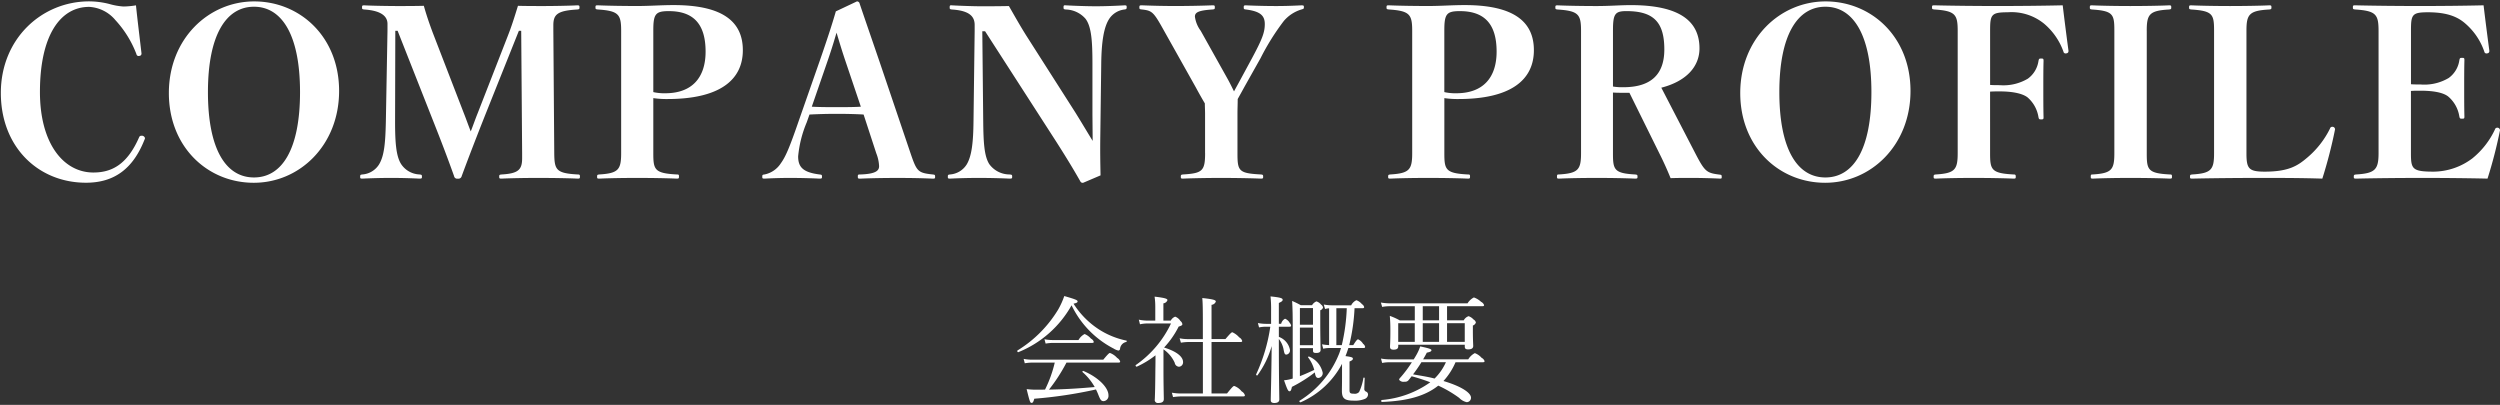 <svg xmlns="http://www.w3.org/2000/svg" width="389" height="63" viewBox="0 0 389 63">
  <rect x="0" y="0" width="389" height="63" fill="#333333" stroke="none"/>
  <defs>
    <style>
      .cls-1 {
        fill: #fff;
        fill-rule: evenodd;
      }
    </style>
  </defs>
  <path id="COMPANY_PROFILE" data-name="COMPANY PROFILE" class="cls-1" d="M21.158,0.832a13.009,13.009,0,0,1-1.944.18,10.389,10.389,0,0,1-2.232-.4,13,13,0,0,0-3.1-.4c-7.379,0-13.75,5.8-13.75,14.254,0,8.423,5.831,13.966,13.246,13.966,4.355,0,7.307-2.124,9.107-6.7a0.516,0.516,0,0,0,.072-0.252,0.5,0.5,0,0,0-.54-0.36,0.361,0.361,0,0,0-.36.216c-1.836,4.212-4.211,5.507-7.127,5.507-4.643,0-8.315-4.5-8.315-12.526,0-8.819,3.168-13.246,7.667-13.246a5.7,5.7,0,0,1,4.067,2.052A16.341,16.341,0,0,1,21.23,8.427a0.339,0.339,0,0,0,.288.288c0.324,0,.5-0.108.5-0.4C21.806,6.447,21.374,2.991,21.158.832Zm18.4-.612c-7.127,0-13.282,5.831-13.282,14.254S32.319,28.44,39.483,28.44s13.282-5.867,13.282-14.29S46.682,0.22,39.555.22Zm-0.036.828c4.355,0,7.163,4.427,7.163,13.282S43.91,27.612,39.519,27.612s-7.163-4.428-7.163-13.282S35.163,1.048,39.519,1.048ZM74.33,17.606c-0.432,1.08-.684,1.836-1.08,2.844-0.4-1.008-.72-1.944-1.08-2.844L67.347,5.115c-0.54-1.44-.972-2.7-1.4-4.211C64.5,0.94,63.207.94,61.876,0.94c-1.188,0-3.816-.036-5.183-0.108-0.324,0-.36.036-0.36,0.324,0,0.252.036,0.288,0.36,0.324,2.772,0.18,3.6,1.152,3.6,2.232v1.08L60.04,18.9c-0.072,3.348-.252,5.327-1.044,6.659A3.342,3.342,0,0,1,56.4,27.144c-0.324.036-.36,0.072-0.36,0.36,0,0.252.036,0.288,0.36,0.288,1.548-.072,3.024-0.108,4.463-0.108s2.844,0.036,4.391.108c0.36,0,.4-0.036.4-0.288,0-.288-0.036-0.324-0.4-0.36a3.605,3.605,0,0,1-2.844-1.62c-0.792-1.26-.936-3.42-0.936-6.623l0.036-14.11h0.36l5.507,13.966c1.3,3.276,2.232,5.723,3.276,8.639a0.48,0.48,0,0,0,.576.4,0.517,0.517,0,0,0,.612-0.4c1.08-2.916,2.232-5.9,3.6-9.359L80.737,4.791H81.1l0.144,19.078v0.756c0,1.764-.576,2.376-3.168,2.52-0.36.036-.4,0.072-0.4,0.324,0,0.288.036,0.324,0.36,0.324,1.584-.072,3.852-0.108,5.687-0.108,1.98,0,4.535.036,6.155,0.108,0.324,0,.36-0.036.36-0.324,0-.252-0.036-0.324-0.36-0.324-3.384-.18-3.6-0.756-3.636-3.276L86.1,4.791V3.927c0-1.692.648-2.268,3.708-2.448,0.324-.036.36-0.072,0.36-0.324,0-.288-0.036-0.324-0.36-0.324C88.512,0.9,85.921.94,84.661,0.94c-1.188,0-2.88,0-4.067-.036-0.576,1.872-1.008,3.24-1.62,4.787Zm27.325-2.34a13.763,13.763,0,0,0,2.195.144c8.063,0,11.735-2.916,11.735-7.6,0-4.319-2.952-7.019-10.763-7.019-1.979,0-3.671.144-5.687,0.144-1.98,0-4.427-.036-6.119-0.108-0.324,0-.36.036-0.36,0.324,0,0.252.036,0.288,0.36,0.324,3.24,0.216,3.636.756,3.636,3.312V23.833c0,2.556-.432,3.132-3.384,3.312-0.324.036-.36,0.072-0.36,0.36,0,0.252.036,0.288,0.36,0.288,1.548-.072,3.924-0.108,5.867-0.108,1.98,0,4.427.036,6.155,0.108,0.324,0,.36-0.036.36-0.324s-0.036-.324-0.36-0.324c-3.455-.18-3.635-0.756-3.635-3.312V15.266Zm0-10.547c0-2.556.36-2.988,2.411-2.988,3.744,0,5.724,1.908,5.724,6.3,0,4.1-2.16,6.479-6.264,6.479a7.686,7.686,0,0,1-1.871-.18V4.719Zm34.7,19.15a6.118,6.118,0,0,1,.432,1.98c0,0.648-.4,1.224-2.951,1.3-0.324,0-.36.036-0.36,0.324s0.036,0.324.36,0.324c1.691-.072,3.6-0.108,5.8-0.108,2.3,0,3.815.036,5.507,0.108,0.324,0,.36-0.036.36-0.288,0-.288-0.036-0.324-0.36-0.36-2.3-.252-2.484-0.432-3.455-3.276L136.861,9.615c-1.368-4-2.232-6.479-3.095-9.035a0.421,0.421,0,0,0-.432-0.36l-3.276,1.548c-0.612,2.124-1.4,4.5-2.484,7.631l-3.311,9.467c-1.4,4.067-2.016,5.507-2.772,6.551a3.95,3.95,0,0,1-2.52,1.728c-0.324.036-.36,0.072-0.36,0.36,0,0.252.036,0.288,0.36,0.288,1.368-.072,2.7-0.108,3.924-0.108,1.3,0,3.132.036,4.607,0.108,0.36,0,.4-0.036.4-0.288,0-.288-0.036-0.324-0.4-0.36-2.519-.324-3.311-1.116-3.311-2.808a17.85,17.85,0,0,1,1.332-5.291l0.432-1.224c1.475-.072,2.771-0.108,4.211-0.108,1.476,0,3.06.036,4.211,0.108ZM133.946,16.6c-1.008.072-2.52,0.072-3.78,0.072s-2.664,0-3.852-.072l2.412-6.983c0.5-1.44.936-2.808,1.44-4.535,0.5,1.656.828,2.772,1.4,4.463ZM153.278,4.863l11.087,17.206c1.656,2.592,2.736,4.391,3.779,6.227a0.411,0.411,0,0,0,.4.144l2.7-1.152c-0.036-2.052-.072-3.564-0.036-6.119l0.144-11.195c0.036-3.456.4-5.831,1.3-7.127a3.294,3.294,0,0,1,2.3-1.368c0.324-.036.36-0.108,0.36-0.36s-0.036-.288-0.36-0.288c-1.188.072-3.024,0.144-4.428,0.144-1.332,0-3.419-.072-4.679-0.144-0.324-.036-0.36.036-0.36,0.324,0,0.252.036,0.288,0.36,0.324a4.193,4.193,0,0,1,3.059,1.44c0.936,1.224,1.08,3.528,1.08,7.055v7.883l0.036,4.067c-0.864-1.4-1.692-2.808-2.7-4.428L159.65,5.475c-0.972-1.548-1.836-3.1-2.664-4.535-1.728.036-3.168,0.036-4.356,0.036-1.079,0-3.239-.072-4.5-0.144-0.324-.036-0.36.036-0.36,0.324,0,0.252.036,0.288,0.36,0.324,2.772,0.18,3.528,1.116,3.528,2.412v0.9l-0.18,14.11c-0.036,3.132-.252,5.327-1.044,6.659a3.342,3.342,0,0,1-2.592,1.584c-0.324.036-.36,0.072-0.36,0.36,0,0.252.036,0.288,0.36,0.288,1.44-.072,3.024-0.108,4.463-0.108s3.2,0.036,4.788.108c0.36,0,.4-0.036.4-0.288,0-.288-0.036-0.324-0.4-0.36a3.9,3.9,0,0,1-3.168-1.62c-0.792-1.26-.9-3.42-0.936-6.623L152.846,4.863h0.432Zm34.236,18.97c0,2.772-.432,3.132-3.42,3.312-0.324.036-.36,0.072-0.36,0.36,0,0.252.036,0.288,0.36,0.288,1.584-.072,4.212-0.108,5.9-0.108,1.728,0,4.392.036,6.192,0.108,0.324,0,.36-0.036.36-0.288,0-.288-0.036-0.324-0.36-0.36-3.456-.18-3.636-0.54-3.636-3.312V17.786c0-.972.036-1.512,0.036-2.376,0.4-.72.684-1.224,1.116-2.016l2.448-4.355a36.905,36.905,0,0,1,3.6-5.759,5.763,5.763,0,0,1,2.736-1.8c0.36-.108.4-0.108,0.4-0.36s-0.036-.288-0.4-0.288c-1.548.072-2.556,0.108-3.96,0.108S195.4,0.9,193.885.832c-0.324,0-.36.036-0.36,0.324,0,0.252.036,0.288,0.36,0.324,2.3,0.288,2.916,1.008,2.916,2.268,0,1.3-.4,2.34-1.98,5.291l-1.908,3.528c-0.324.612-.576,1.044-0.9,1.656-0.36-.72-0.684-1.4-1.116-2.16L186.83,4.791a4.708,4.708,0,0,1-.9-2.2c0-.648.5-0.972,2.736-1.116,0.324-.036.36-0.072,0.36-0.324,0-.288-0.036-0.324-0.36-0.324-1.872.072-4,.108-5.76,0.108-1.727,0-3.419-.036-5.219-0.108-0.36,0-.4.036-0.4,0.324,0,0.252.036,0.288,0.4,0.324,1.584,0.18,1.8.36,3.42,3.276l4.967,8.855q0.7,1.3,1.4,2.484c0,0.468.036,1.08,0.036,1.656v6.083Zm37.223-8.567a13.768,13.768,0,0,0,2.2.144c8.063,0,11.735-2.916,11.735-7.6,0-4.319-2.952-7.019-10.763-7.019-1.98,0-3.672.144-5.687,0.144-1.98,0-4.428-.036-6.119-0.108-0.324,0-.36.036-0.36,0.324,0,0.252.036,0.288,0.36,0.324,3.239,0.216,3.635.756,3.635,3.312V23.833c0,2.556-.432,3.132-3.384,3.312-0.323.036-.359,0.072-0.359,0.36,0,0.252.036,0.288,0.359,0.288,1.548-.072,3.924-0.108,5.868-0.108,1.979,0,4.427.036,6.155,0.108,0.324,0,.36-0.036.36-0.324s-0.036-.324-0.36-0.324c-3.456-.18-3.636-0.756-3.636-3.312V15.266Zm0-10.547c0-2.556.36-2.988,2.412-2.988,3.744,0,5.723,1.908,5.723,6.3,0,4.1-2.159,6.479-6.263,6.479a7.69,7.69,0,0,1-1.872-.18V4.719ZM250.981,14.4c0.54,0.036,1.008.036,1.368,0.036h1.188l4.679,9.467c0.684,1.368,1.152,2.412,1.728,3.816,1.188-.036,2.2-0.036,3.311-0.036s2.772,0.036,4.392.108c0.216,0,.252-0.036.252-0.252,0-.288-0.036-0.324-0.252-0.36-2.052-.252-2.34-0.4-3.816-3.24L258.5,13.646c3.924-1.008,5.939-3.312,5.939-6.119,0-4.139-2.951-6.731-10.69-6.731-1.62,0-3.276.144-5.292,0.144-1.979,0-4.391-.036-6.083-0.108-0.324,0-.36.036-0.36,0.324,0,0.252.036,0.288,0.36,0.324,3.24,0.216,3.636.756,3.636,3.312V23.833c0,2.556-.432,3.132-3.42,3.312-0.288,0-.324.036-0.324,0.36,0,0.252.036,0.288,0.36,0.288,1.548-.072,3.888-0.108,5.831-0.108,1.98,0,4.248.036,5.94,0.108,0.359,0,.4-0.036.4-0.288,0-.288-0.037-0.324-0.4-0.36-3.24-.18-3.42-0.756-3.42-3.276V14.4Zm0-9.755c0-2.52.36-2.916,2.088-2.916,4.247,0,5.9,1.728,5.9,5.975,0,3.78-1.98,5.867-6.371,5.867a8.541,8.541,0,0,1-1.62-.108V4.647ZM284.064,0.22c-7.127,0-13.282,5.831-13.282,14.254s6.047,13.966,13.21,13.966,13.282-5.867,13.282-14.29S291.191,0.22,284.064.22Zm-0.036.828c4.356,0,7.163,4.427,7.163,13.282s-2.771,13.282-7.163,13.282-7.163-4.428-7.163-13.282S279.673,1.048,284.028,1.048Zm25.633,13.21c0.54-.036.935-0.036,1.475-0.036,2.268,0,3.672.4,4.356,0.936a5.089,5.089,0,0,1,1.692,3.06c0.072,0.324.108,0.36,0.432,0.36s0.36-.036.36-0.36c-0.036-1.332-.036-3.132-0.036-4.463,0-1.3,0-2.988.036-4.247,0-.36-0.036-0.4-0.36-0.4s-0.36.036-.432,0.4a4.118,4.118,0,0,1-1.656,2.736,7.44,7.44,0,0,1-4.392,1.008c-0.54,0-.935,0-1.475-0.036V4.755c0-2.484.18-2.844,2.735-2.844a8.031,8.031,0,0,1,5.651,1.764,10.14,10.14,0,0,1,3.024,4.355,0.339,0.339,0,0,0,.288.288c0.324,0,.5-0.108.5-0.4-0.252-1.872-.684-5.219-0.9-7.091-3.131.072-6.8,0.108-10.151,0.108-3.239,0-6.875-.036-9.826-0.108-0.324,0-.36.036-0.36,0.324,0,0.252.036,0.288,0.36,0.324,3.239,0.216,3.635.756,3.635,3.312V23.833c0,2.556-.432,3.132-3.383,3.312-0.324.036-.36,0.072-0.36,0.36,0,0.252.036,0.288,0.36,0.288,1.547-.072,3.923-0.108,5.867-0.108,1.98,0,4.463.036,6.191,0.108,0.324,0,.36-0.036.36-0.288,0-.288-0.036-0.36-0.36-0.36-3.455-.18-3.635-0.756-3.635-3.312V14.258Zm24.371-9.467c0-2.556.4-3.132,3.456-3.312,0.324-.036.36-0.072,0.36-0.324,0-.288-0.036-0.324-0.36-0.324-1.584.072-4,.108-6.011,0.108-1.98,0-4.248-.036-5.94-0.108-0.324,0-.36.036-0.36,0.324,0,0.252.036,0.288,0.36,0.324,3.276,0.216,3.456.756,3.456,3.312V23.833c0,2.556-.4,3.132-3.348,3.312-0.288,0-.324.036-0.324,0.36,0,0.252.036,0.288,0.36,0.288,1.548-.072,3.852-0.108,5.8-0.108,1.979,0,4.391.036,6.119,0.108,0.324,0,.36-0.036.36-0.288,0-.324-0.036-0.36-0.36-0.36-3.42-.18-3.564-0.756-3.564-3.312V4.791Zm15.516-.036c0-2.52.432-3.1,3.528-3.276,0.324-.036.36-0.072,0.36-0.324,0-.288-0.036-0.324-0.36-0.324-1.584.072-4.068,0.108-6.084,0.108-1.979,0-4.319-.036-6.011-0.108-0.324,0-.36.036-0.36,0.324,0,0.252.036,0.288,0.36,0.324,3.312,0.216,3.528.756,3.528,3.276V23.869c0,2.52-.432,3.1-3.384,3.276-0.324.036-.36,0.072-0.36,0.36,0,0.252.036,0.288,0.36,0.288,3.1-.072,7.379-0.108,10.547-0.108,3.2,0,6.263,0,9.683.108a72.9,72.9,0,0,0,1.979-7.667,0.407,0.407,0,0,0-.432-0.4,0.367,0.367,0,0,0-.36.288,13.966,13.966,0,0,1-3.563,4.535c-1.44,1.224-2.844,2.16-6.587,2.16-2.484,0-2.844-.468-2.844-2.844V4.755Zm25.6,9.395c0.54-.036.9-0.036,1.475-0.036,2.268,0,3.672.36,4.356,0.936a5.089,5.089,0,0,1,1.692,3.06c0.072,0.324.108,0.36,0.432,0.36s0.36-.036.36-0.36c-0.036-1.332-.036-3.132-0.036-4.463,0-1.3,0-2.988.036-4.247,0-.36-0.036-0.4-0.36-0.4s-0.36.036-.432,0.4a4.118,4.118,0,0,1-1.656,2.736,7.44,7.44,0,0,1-4.392,1.008c-0.575,0-.935,0-1.475-0.036V4.719c0-2.448.18-2.808,2.627-2.808,2.808,0,4.5.612,5.76,1.692a10.072,10.072,0,0,1,3.023,4.427,0.339,0.339,0,0,0,.288.288c0.324,0,.5-0.108.5-0.4-0.252-1.872-.684-5.219-0.9-7.091-3.023.072-6.587,0.108-9.863,0.108-3.347,0-7.055-.036-10.114-0.108-0.324,0-.36.036-0.36,0.324,0,0.252.036,0.288,0.36,0.324,3.239,0.216,3.635.756,3.635,3.348V23.833c0,2.556-.54,3.132-3.455,3.312-0.36.036-.4,0.072-0.4,0.36,0,0.252.036,0.288,0.4,0.288,3.1-.072,6.947-0.108,10.474-0.108,2.952,0,6.84.036,9.935,0.108A69.968,69.968,0,0,0,389,20.269a0.407,0.407,0,0,0-.432-0.4,0.367,0.367,0,0,0-.36.288,12.687,12.687,0,0,1-3.528,4.5,10.141,10.141,0,0,1-5.975,2.052c-3.347,0-3.563-.4-3.563-2.844V14.15Z"/>
  <path id="会社概要" class="cls-1" d="M167.042,47.252c0.5-.108.63-0.2,0.63-0.342,0-.2-0.252-0.324-2.071-0.846a12.1,12.1,0,0,1-.954,2.107,18.987,18.987,0,0,1-6.32,6.356c-0.108.072,0.018,0.324,0.126,0.27a16.583,16.583,0,0,0,8.283-7.292,14.789,14.789,0,0,0,6.553,6.734,2.252,2.252,0,0,0,.721.306,0.285,0.285,0,0,0,.27-0.27,1.2,1.2,0,0,1,.954-1.062c0.09-.018.126-0.2,0.036-0.216a12.6,12.6,0,0,1-4.2-1.693A13.091,13.091,0,0,1,167.042,47.252Zm7.022,9.165c0.162,0,.234-0.054.234-0.162a1,1,0,0,0-.468-0.558,2.779,2.779,0,0,0-1.117-.774c-0.108,0-.234.072-1.044,1.044H160.7a6.727,6.727,0,0,1-1.423-.126l0.18,0.684a7.751,7.751,0,0,1,1.243-.108h3.421a19.14,19.14,0,0,1-1.513,4.2c-0.378.018-.756,0.018-1.17,0.018a11.868,11.868,0,0,1-1.693-.09c0.5,2.053.559,2.143,0.775,2.143,0.18,0,.27-0.126.414-0.648a68.935,68.935,0,0,0,9.6-1.44,8.435,8.435,0,0,1,.36.81c0.342,0.864.468,1.008,0.846,1.008a0.828,0.828,0,0,0,.738-0.918c0-1.188-1.584-2.809-3.907-3.781-0.09-.036-0.2.126-0.126,0.18a8.885,8.885,0,0,1,1.891,2.323c-2.359.216-4.736,0.36-7.113,0.4a26.459,26.459,0,0,0,2.719-4.2h8.121ZM162.7,53.464a7.037,7.037,0,0,1,1.153-.108h6.085c0.181,0,.253-0.054.253-0.162a0.8,0.8,0,0,0-.433-0.5,2.6,2.6,0,0,0-.99-0.72,2.329,2.329,0,0,0-.954.936h-3.943a6.188,6.188,0,0,1-1.351-.126Zm18.342,0.9a5.057,5.057,0,0,1,1.747,2.089,0.712,0.712,0,0,0,.666.612,0.685,0.685,0,0,0,.63-0.72c0-.864-1.044-1.675-2.953-2.269a13.807,13.807,0,0,0,2.269-3.259c0.432-.126.576-0.216,0.576-0.378a0.77,0.77,0,0,0-.306-0.5,1.623,1.623,0,0,0-.81-0.666,1.217,1.217,0,0,0-.684.612h-1.153V47.2a0.766,0.766,0,0,0,.63-0.486c0-.2-0.18-0.342-2-0.558a11.151,11.151,0,0,1,.108,1.639v2.089H178.7a6.619,6.619,0,0,1-1.5-.144l0.18,0.72a5.337,5.337,0,0,1,1.315-.126h3.511a16.414,16.414,0,0,1-5.474,6.464c-0.108.072,0.054,0.306,0.162,0.252a14.469,14.469,0,0,0,2.9-1.764c0,0.72,0,1.44-.018,2.161-0.018,2.629-.054,3.925-0.09,4.7a0.47,0.47,0,0,0,.54.558c0.63,0,.864-0.216.864-0.63-0.018-1.278-.054-2.413-0.054-4.483V54.364Zm7.472,6.86V53.212h4.538c0.18,0,.234-0.054.234-0.162a0.951,0.951,0,0,0-.468-0.558,3.069,3.069,0,0,0-1.063-.792c-0.108,0-.252.09-1.08,1.062h-2.161v-5.33a0.786,0.786,0,0,0,.667-0.5c0-.216-0.216-0.36-2.107-0.558,0.072,0.666.09,1.8,0.09,3.673v2.719h-2.215a6.649,6.649,0,0,1-1.4-.126l0.2,0.684a7.605,7.605,0,0,1,1.26-.108h2.161v8.012h-3.259a8.185,8.185,0,0,1-1.566-.126l0.18,0.684a9.878,9.878,0,0,1,1.44-.108h9.489c0.18,0,.252-0.054.252-0.18a1.012,1.012,0,0,0-.5-0.594,2.6,2.6,0,0,0-1.152-.846c-0.127,0-.253.072-1.135,1.17h-2.4Zm20.143-7.076a8.463,8.463,0,0,1-.288.882,15.177,15.177,0,0,1-6.158,7.328c-0.108.072,0.072,0.288,0.18,0.234a13.285,13.285,0,0,0,6.428-5.978v1.945c0,1.44-.018,1.855-0.018,2.251,0,1.188.414,1.53,1.854,1.53a3.947,3.947,0,0,0,1.711-.27,0.774,0.774,0,0,0,.5-0.666,0.472,0.472,0,0,0-.306-0.468,0.435,0.435,0,0,1-.27-0.486c0-.324.036-1.1,0.054-1.62,0-.09-0.18-0.108-0.2-0.018a7.993,7.993,0,0,1-.666,2.179,0.88,0.88,0,0,1-.793.27c-0.576,0-.7-0.09-0.7-0.558V56.255c0.432-.18.522-0.306,0.522-0.432,0-.2-0.126-0.27-1.152-0.414,0.126-.288.306-0.792,0.45-1.26h2.377a0.19,0.19,0,0,0,.234-0.18A0.783,0.783,0,0,0,212.1,53.5a1.772,1.772,0,0,0-.774-0.7c-0.108,0-.252.09-0.757,0.9h-0.63a29.468,29.468,0,0,0,.828-5.744h1.261c0.18,0,.234-0.072.234-0.18a0.739,0.739,0,0,0-.342-0.45,1.99,1.99,0,0,0-.864-0.612,1.689,1.689,0,0,0-.811.792h-3.007a6.488,6.488,0,0,1-1.26-.126l0.2,0.7a2.884,2.884,0,0,1,.63-0.108V53.7a8.944,8.944,0,0,1-1.1-.126l0.18,0.684a4.917,4.917,0,0,1,1.062-.108h1.711Zm-0.72-.45V47.954h1.62a29.394,29.394,0,0,1-.774,5.744h-0.846Zm-5.672.468H204.3v0.378c0,0.288.126,0.378,0.486,0.378,0.468,0,.7-0.144.7-0.468,0-.4-0.054-1.62-0.054-4.537V48.278a0.644,0.644,0,0,0,.432-0.432,0.7,0.7,0,0,0-.306-0.45,1.493,1.493,0,0,0-.72-0.5,1.412,1.412,0,0,0-.684.594h-1.747c-0.522-.288-0.792-0.414-1.35-0.666,0.072,1.26.09,2.179,0.09,4.321V58.9a6.179,6.179,0,0,1-1.351.27c0.522,1.494.648,1.711,0.846,1.711,0.181,0,.271-0.144.379-0.684a21.252,21.252,0,0,0,3.565-2.251c0.018,0.072.018,0.126,0.036,0.2,0.09,0.486.234,0.666,0.522,0.666a0.747,0.747,0,0,0,.666-0.828,3.526,3.526,0,0,0-2.107-2.5c-0.072-.036-0.216.054-0.162,0.126a5.421,5.421,0,0,1,.955,1.945c-1.063.5-1.675,0.756-2.233,0.972V54.166Zm2.035-.45h-2.035V50.979H204.3v2.737Zm0-3.187h-2.035V47.936H204.3v2.593Zm-5.312.306h1.674c0.181,0,.235-0.072.235-0.18a0.9,0.9,0,0,0-.217-0.414,1.487,1.487,0,0,0-.72-0.648,1.17,1.17,0,0,0-.612.792h-0.36V47.144c0.468-.216.594-0.324,0.594-0.5,0-.234-0.288-0.36-1.89-0.522a18.258,18.258,0,0,1,.09,2.233v2.035h-0.775a6.664,6.664,0,0,1-1.278-.126l0.18,0.684a4.918,4.918,0,0,1,1.1-.108h0.649a26.487,26.487,0,0,1-2.2,7.4c-0.054.09,0.126,0.252,0.2,0.162a14.351,14.351,0,0,0,2.215-4.555c-0.054,5.312-.144,7.814-0.144,8.409,0,0.306.162,0.45,0.558,0.45,0.486,0,.774-0.18.774-0.54,0-.756-0.072-3.169-0.072-9.2V52.744a3.819,3.819,0,0,1,.72,1.548c0.144,0.774.2,0.882,0.468,0.882a0.654,0.654,0,0,0,.541-0.738,2.682,2.682,0,0,0-1.729-2.017V50.835Zm26.174-.99v-2.2h5.528c0.18,0,.234-0.072.234-0.18a0.934,0.934,0,0,0-.468-0.5,3.2,3.2,0,0,0-1.117-.684,2.5,2.5,0,0,0-.99.918H216.288a8.013,8.013,0,0,1-1.423-.126l0.2,0.684a5.932,5.932,0,0,1,1.225-.108h3.853v2.2H217.8a9.807,9.807,0,0,0-1.548-.7c0.072,0.81.09,1.386,0.09,2.413,0,1.639-.054,2.107-0.054,2.395,0,0.324.162,0.45,0.558,0.45,0.468,0,.72-0.144.72-0.522V53.644h10.353v0.288c0,0.306.144,0.432,0.522,0.432,0.522,0,.792-0.162.792-0.54,0-.2-0.054-0.9-0.054-2.431V50.655a0.772,0.772,0,0,0,.469-0.468,0.709,0.709,0,0,0-.361-0.468,1.827,1.827,0,0,0-.774-0.522,1.357,1.357,0,0,0-.756.648h-2.593Zm0,0.45h2.755v2.9h-2.755v-2.9Zm-5.023,0v2.9h-2.575v-2.9h2.575Zm3.781,0v2.9h-2.539v-2.9h2.539Zm0-.45h-2.539v-2.2h2.539v2.2Zm6.842,6.518c0.18,0,.234-0.054.234-0.18a0.886,0.886,0,0,0-.45-0.5,2.67,2.67,0,0,0-1.063-.738,2.641,2.641,0,0,0-1.026.972h-7.022c0.2-.342.4-0.684,0.576-1.044,0.558-.108.72-0.216,0.72-0.378s-0.288-.288-1.746-0.594a7.223,7.223,0,0,1-.63,1.386c-0.126.216-.252,0.432-0.378,0.63h-3.673a8.16,8.16,0,0,1-1.423-.126l0.18,0.684a6,6,0,0,1,1.243-.108h3.385a19.568,19.568,0,0,1-1.783,2.377,0.513,0.513,0,0,0-.2.36,0.868,0.868,0,0,0,.864.288,0.656,0.656,0,0,0,.612-0.252c0.162-.2.325-0.4,0.469-0.594a30.257,30.257,0,0,1,2.9.936,15.131,15.131,0,0,1-7.544,2.755c-0.126.018-.108,0.306,0.018,0.306,3.979-.144,6.77-0.936,8.769-2.539a18.5,18.5,0,0,1,3.259,1.909,2.306,2.306,0,0,0,1.17.666,0.683,0.683,0,0,0,.666-0.7c0-.756-1.494-1.765-4.285-2.593a10.383,10.383,0,0,0,1.873-2.917h4.285Zm-5.78,0A8.254,8.254,0,0,1,223.22,58.9c-1.1-.288-2.215-0.45-3.349-0.648a21.977,21.977,0,0,0,1.3-1.891h3.817Z"/>
</svg>
